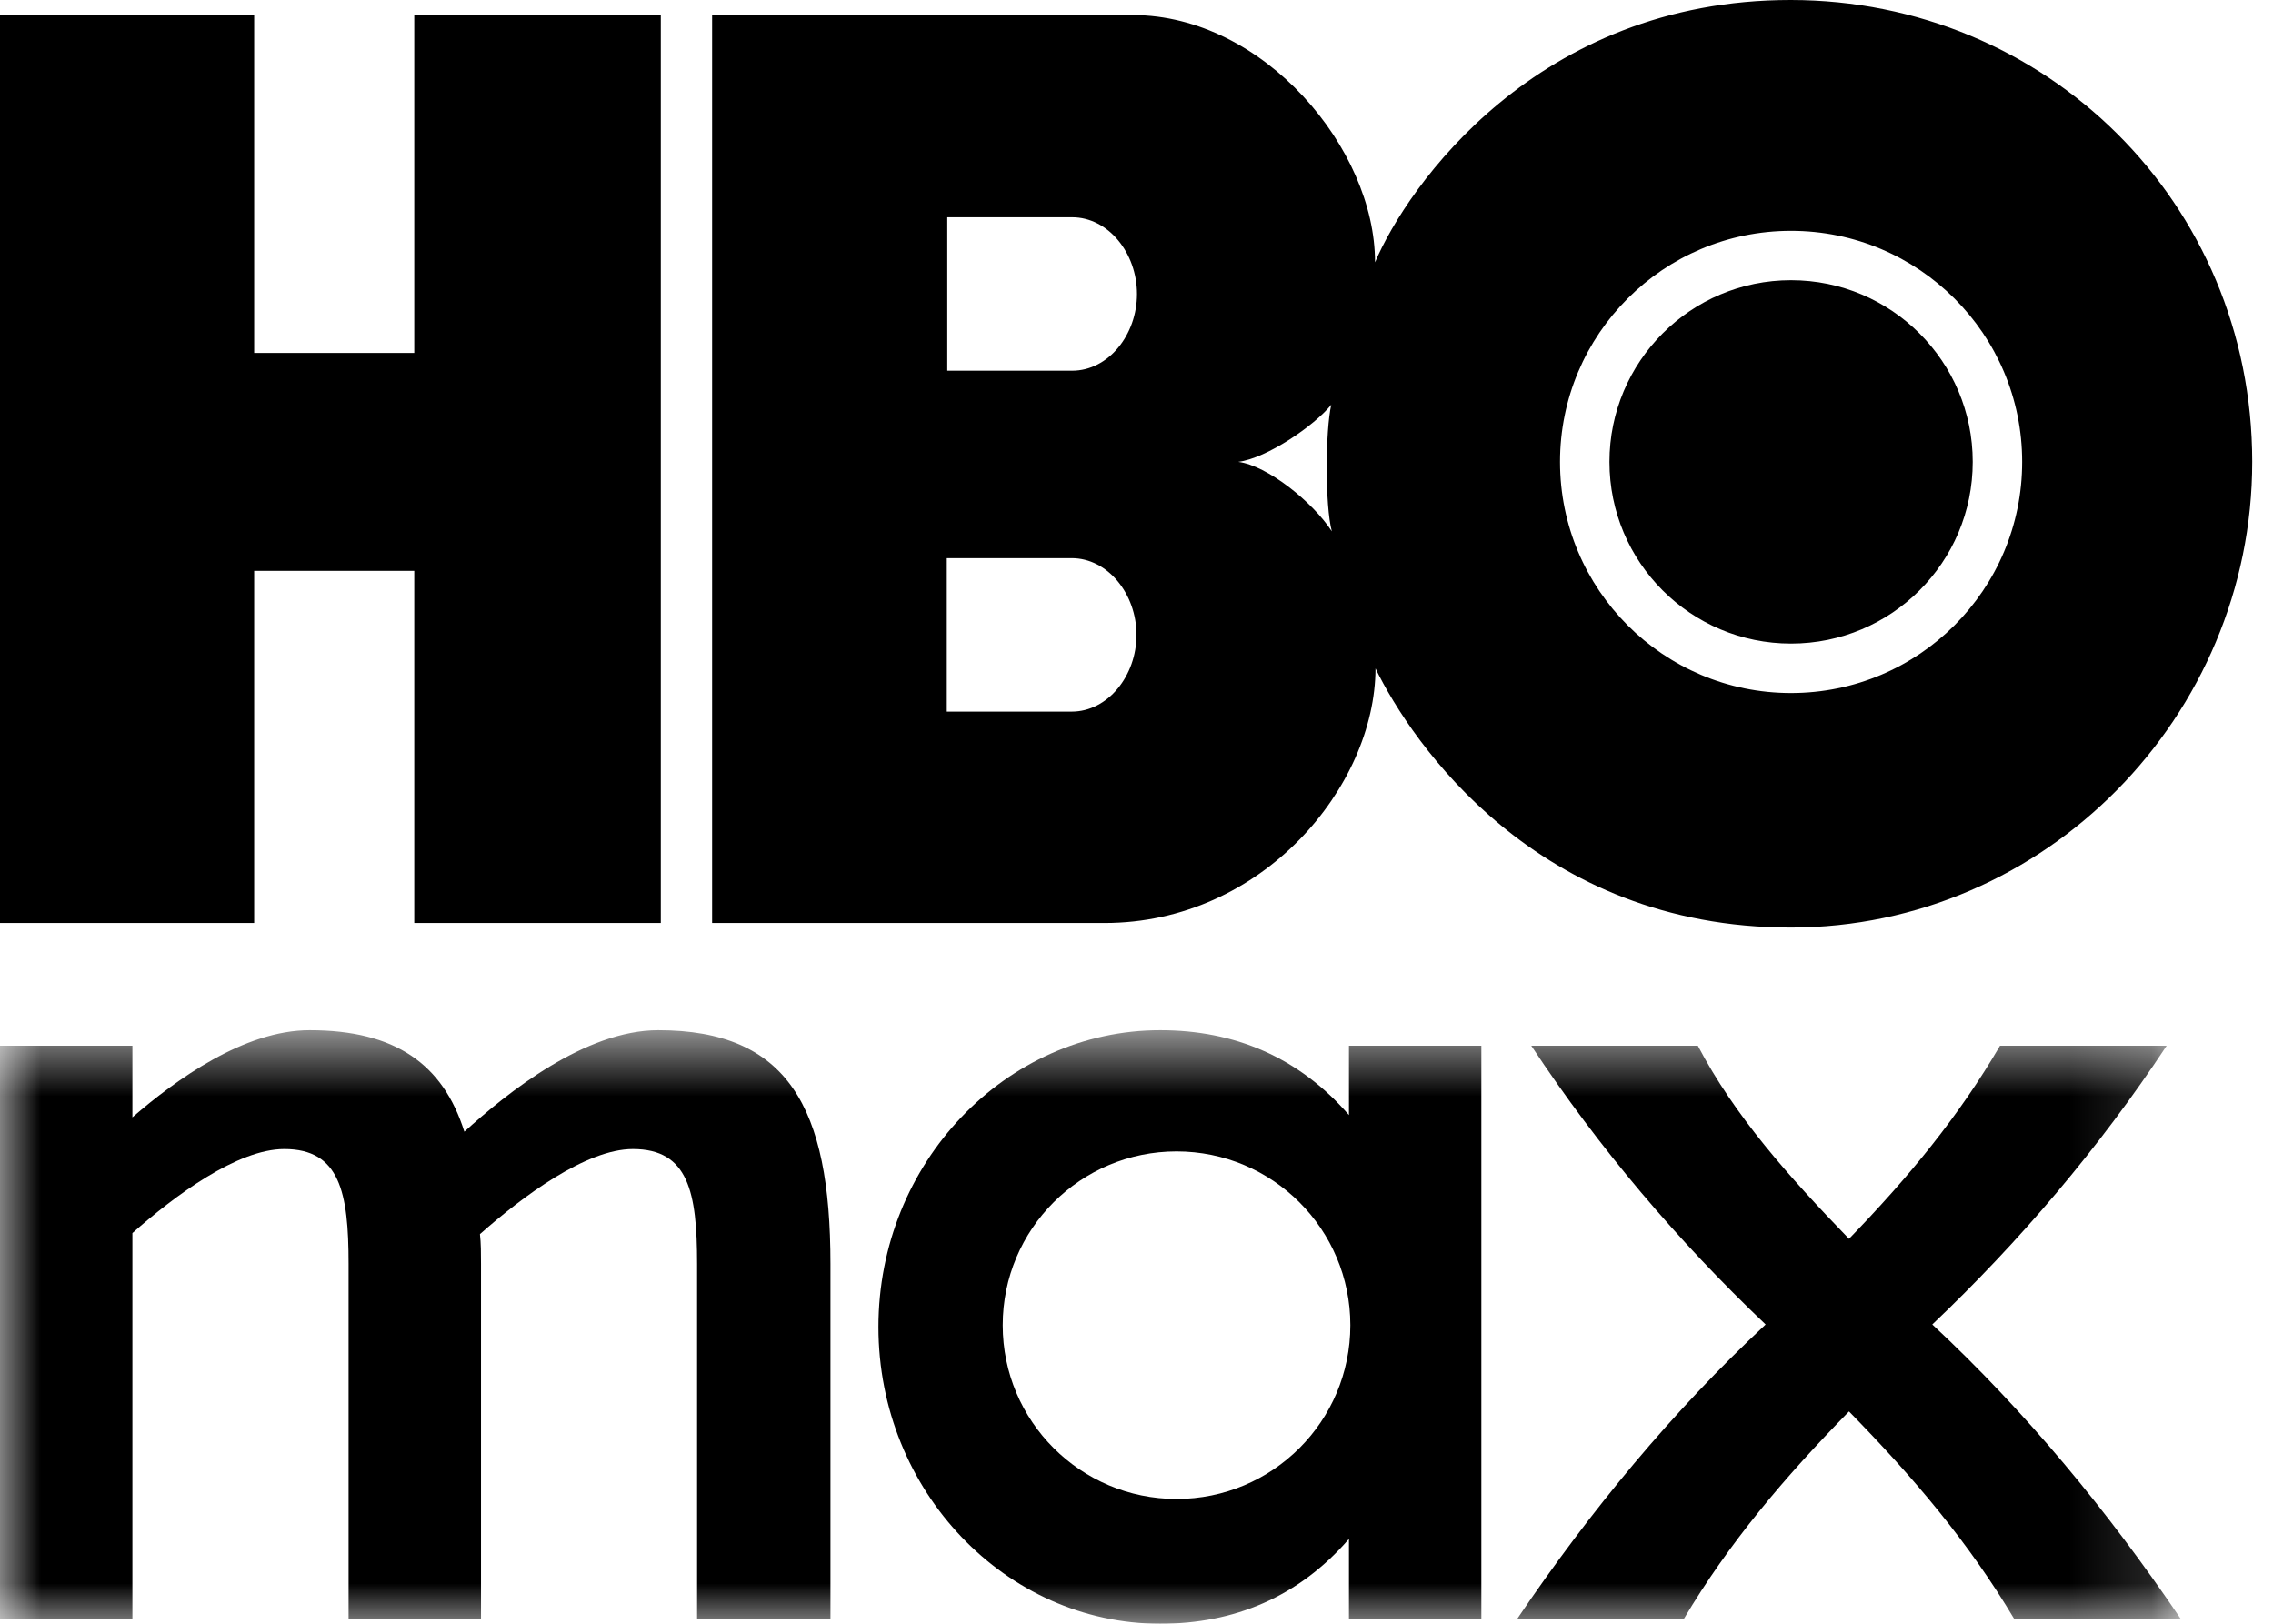 <svg width="28" height="20" viewBox="0 0 28 20" fill="none" xmlns="http://www.w3.org/2000/svg">
<path d="M5.103 0.187V4.347H3.131V0.187H0V11.369H3.131V7.031H5.103V11.369H8.14V0.187H5.103ZM22.063 3.451C20.827 3.451 19.826 4.454 19.826 5.689C19.826 6.925 20.827 7.927 22.063 7.927C23.299 7.927 24.301 6.926 24.301 5.689C24.301 4.453 23.299 3.451 22.063 3.451ZM22.061 1.58392e-06C18.932 -0.002 17.333 2.301 16.938 3.231C16.942 1.835 15.566 0.188 13.957 0.186H8.772V11.369H13.606C15.555 11.369 16.941 9.682 16.944 8.233C17.389 9.145 18.932 11.426 22.061 11.425C25.195 11.424 27.744 8.821 27.744 5.687C27.743 2.487 25.195 0.002 22.061 1.58392e-06ZM13.201 8.765H11.663V6.875H13.201C13.648 6.875 14 7.317 14 7.82C14 8.323 13.648 8.765 13.201 8.765ZM13.207 4.566H11.669V2.676H13.207C13.654 2.676 14.006 3.118 14.006 3.621C14.006 4.124 13.654 4.566 13.207 4.566ZM15.253 5.689C15.605 5.645 16.192 5.242 16.399 4.985C16.326 5.304 16.321 6.226 16.406 6.545C16.17 6.182 15.611 5.734 15.253 5.689ZM22.063 8.536C20.491 8.536 19.217 7.262 19.217 5.689C19.217 4.117 20.491 2.843 22.063 2.843C23.635 2.843 24.91 4.117 24.91 5.689C24.91 7.262 23.635 8.536 22.063 8.536ZM22.063 3.451C20.827 3.451 19.826 4.454 19.826 5.689C19.826 6.925 20.827 7.927 22.063 7.927C23.299 7.927 24.301 6.926 24.301 5.689C24.301 4.453 23.299 3.451 22.063 3.451ZM22.063 3.451C20.827 3.451 19.826 4.454 19.826 5.689C19.826 6.925 20.827 7.927 22.063 7.927C23.299 7.927 24.301 6.926 24.301 5.689C24.301 4.453 23.299 3.451 22.063 3.451Z" fill="black"/>
<mask id="mask0_27347_7016" style="mask-type:luminance" maskUnits="userSpaceOnUse" x="0" y="12" width="27" height="8">
<path d="M26.865 12.689H0V20H26.865V12.689Z" fill="white"/>
</mask>
<g mask="url(#mask0_27347_7016)">
<path d="M10.23 19.942V15.567C10.23 13.635 9.703 12.689 8.108 12.689C7.208 12.689 6.248 13.459 5.72 13.939C5.457 13.106 4.869 12.689 3.814 12.689C3.01 12.689 2.17 13.295 1.631 13.762V12.88H0V19.942H1.631V15.188C2.159 14.722 2.926 14.153 3.502 14.153C4.185 14.153 4.294 14.683 4.294 15.567V19.942H5.925V15.567C5.925 15.441 5.925 15.314 5.912 15.201C6.44 14.734 7.22 14.153 7.796 14.153C8.479 14.153 8.587 14.683 8.587 15.567V19.942H10.23Z" fill="black"/>
<path d="M23.803 16.314C24.881 15.289 25.855 14.144 26.69 12.88H24.637C24.134 13.742 23.525 14.486 22.777 15.259C22.029 14.486 21.367 13.742 20.915 12.88H18.863C19.698 14.144 20.672 15.289 21.75 16.314C20.603 17.385 19.594 18.603 18.689 19.941H20.742C21.298 19.005 21.977 18.202 22.777 17.385C23.577 18.202 24.255 19.005 24.812 19.941H26.864C25.96 18.603 24.951 17.385 23.803 16.314Z" fill="black"/>
<path d="M14.493 18.463C13.312 18.463 12.352 17.505 12.352 16.323C12.352 15.14 13.311 14.182 14.493 14.182C15.676 14.182 16.634 15.141 16.634 16.323C16.634 17.505 15.676 18.463 14.493 18.463ZM16.617 12.88V13.734C15.998 13.02 15.206 12.689 14.292 12.689C12.395 12.689 10.821 14.32 10.821 16.345C10.821 18.369 12.395 20 14.292 20C15.206 20 15.998 19.669 16.617 18.955V19.942H18.248V12.88H16.617Z" fill="black"/>
</g>
</svg>
